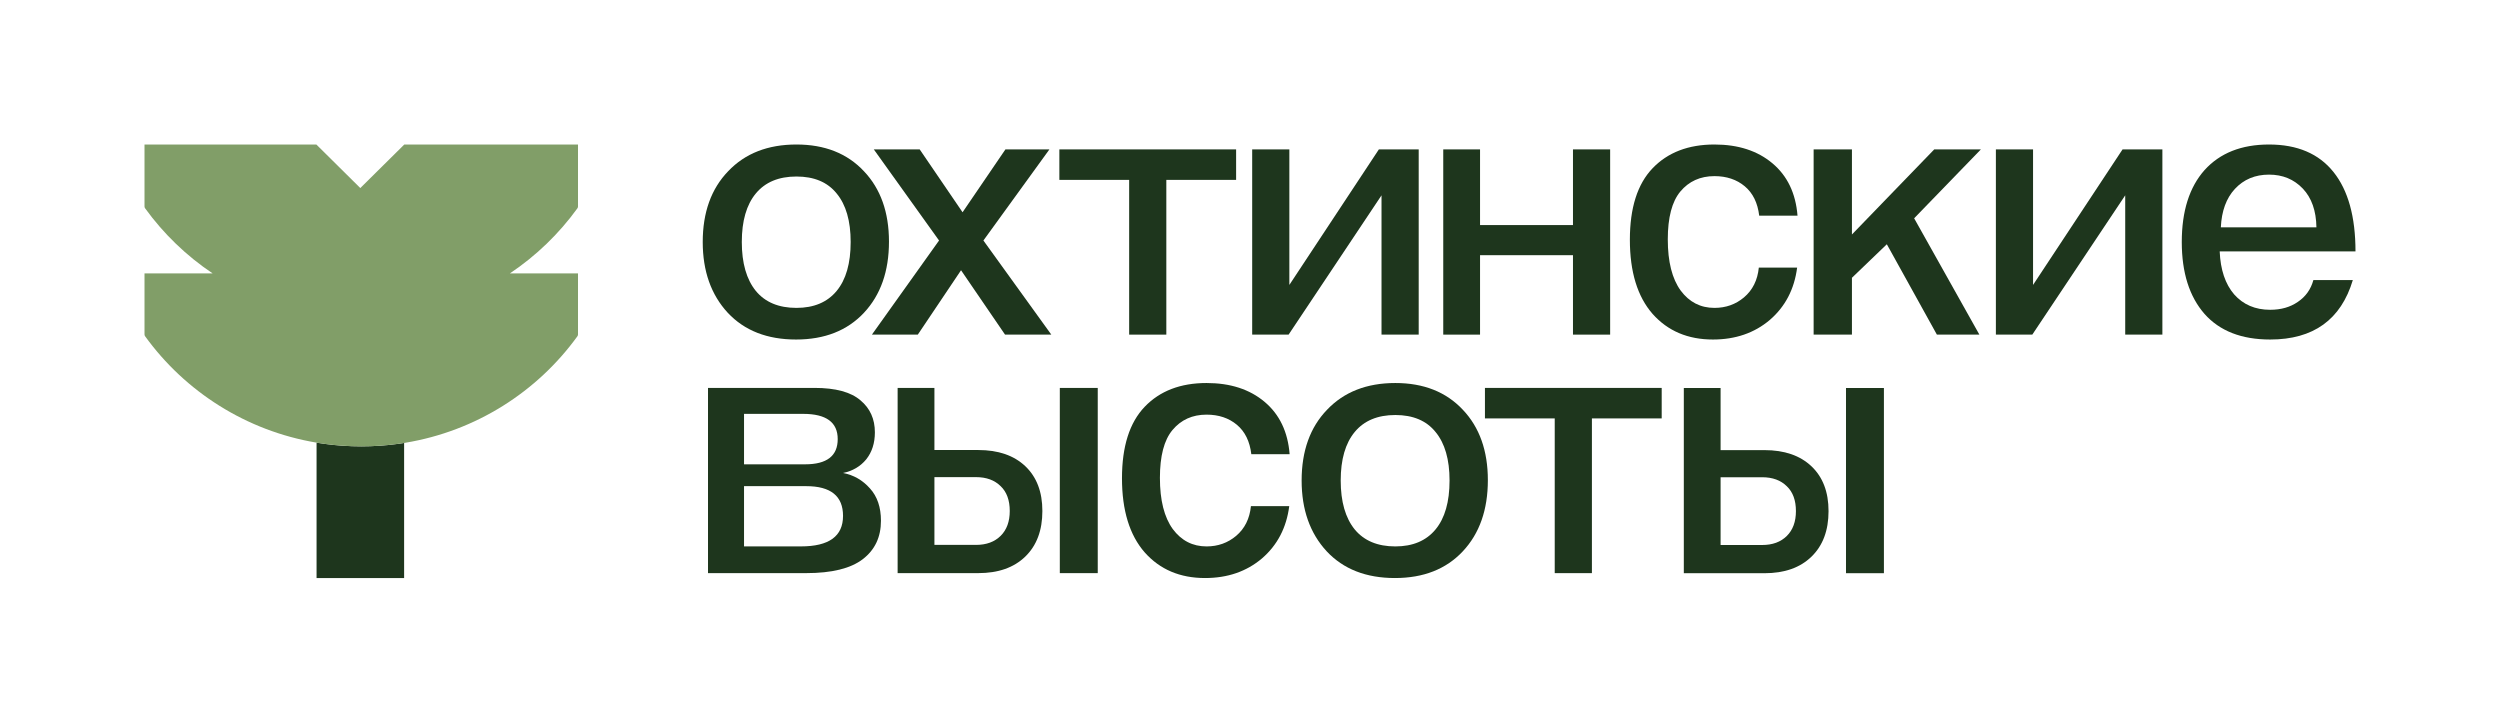 <?xml version="1.0" encoding="UTF-8"?> <svg xmlns="http://www.w3.org/2000/svg" width="173" height="50" viewBox="0 0 173 50" fill="none"><path d="M25.001 30.889C24.142 30.889 23.297 30.83 22.47 30.717C22.298 30.694 22.127 30.669 21.956 30.64L21.906 30.632V40H27.965V30.653C27.822 30.677 27.677 30.698 27.533 30.717C26.706 30.83 25.86 30.889 25.001 30.889Z" fill="#1E361D"></path><path d="M10 18.918V23.142C10 23.188 10.014 23.232 10.041 23.269C12.805 27.093 17.028 29.813 21.904 30.631C21.92 30.634 21.937 30.637 21.954 30.64C22.124 30.668 22.295 30.694 22.467 30.717C23.295 30.83 24.14 30.889 24.999 30.889C25.858 30.889 26.703 30.83 27.531 30.717C27.675 30.698 27.82 30.676 27.963 30.653C27.99 30.649 28.017 30.644 28.044 30.64C32.941 29.831 37.183 27.106 39.957 23.269C39.983 23.232 39.998 23.188 39.998 23.142V18.918H35.286C37.1 17.703 38.683 16.176 39.957 14.414C39.983 14.377 39.998 14.333 39.998 14.287V10H27.977L24.933 13.013L21.891 10H10V14.287C10 14.333 10.014 14.377 10.041 14.414C11.315 16.176 12.898 17.703 14.712 18.918H10Z" fill="#819E68"></path><path d="M55.113 21.306C56.32 21.306 57.247 20.916 57.895 20.134C58.542 19.353 58.866 18.224 58.866 16.747C58.866 15.288 58.542 14.168 57.895 13.387C57.265 12.605 56.337 12.215 55.113 12.215C53.888 12.215 52.952 12.605 52.304 13.387C51.657 14.168 51.333 15.288 51.333 16.747C51.333 18.206 51.657 19.335 52.304 20.134C52.952 20.916 53.888 21.306 55.113 21.306ZM55.086 23.495C53.092 23.495 51.516 22.878 50.362 21.645C49.207 20.395 48.629 18.762 48.629 16.747C48.629 14.698 49.216 13.065 50.388 11.85C51.56 10.616 53.135 10 55.113 10C57.072 10 58.63 10.616 59.785 11.85C60.939 13.065 61.517 14.689 61.517 16.722C61.517 18.771 60.939 20.412 59.785 21.645C58.63 22.878 57.063 23.495 55.086 23.495Z" fill="#1E361D"></path><path d="M72.751 23.156H69.549L66.504 18.701L63.512 23.156H60.336L64.982 16.643L60.467 10.338H63.643L66.609 14.689L69.575 10.338H72.62L68.052 16.643L72.751 23.156Z" fill="#1E361D"></path><path d="M80.71 23.156H78.138V12.448H73.308V10.338H85.539V12.448H80.71V23.156Z" fill="#1E361D"></path><path d="M89.171 23.156H86.651V10.338H89.223V19.717L95.418 10.338H98.174V23.156H95.601V13.517L89.171 23.156Z" fill="#1E361D"></path><path d="M102.419 23.156H99.873V10.338H102.419V15.575H108.85V10.338H111.422V23.156H108.85V17.659H102.419V23.156Z" fill="#1E361D"></path><path d="M121.71 18.519H124.361C124.169 20.013 123.539 21.22 122.471 22.14C121.404 23.044 120.092 23.495 118.534 23.495C116.802 23.495 115.411 22.904 114.361 21.724C113.311 20.525 112.787 18.814 112.787 16.591C112.787 14.385 113.311 12.735 114.361 11.641C115.411 10.547 116.837 10 118.64 10C120.284 10 121.623 10.434 122.655 11.303C123.688 12.171 124.265 13.378 124.388 14.924H121.737C121.631 14.038 121.299 13.361 120.739 12.892C120.179 12.423 119.479 12.188 118.64 12.188C117.66 12.188 116.872 12.545 116.277 13.257C115.7 13.951 115.411 15.054 115.411 16.565C115.411 18.111 115.709 19.292 116.304 20.108C116.899 20.907 117.677 21.306 118.64 21.306C119.427 21.306 120.109 21.064 120.687 20.577C121.282 20.073 121.623 19.387 121.71 18.519Z" fill="#1E361D"></path><path d="M136.973 23.156H134.033L130.569 16.903L128.154 19.222V23.156H125.503V10.338H128.154V16.226L133.849 10.338H137.078L132.459 15.106L136.973 23.156Z" fill="#1E361D"></path><path d="M140.635 23.156H138.115V10.338H140.687V19.717L146.881 10.338H149.637V23.156H147.065V13.517L140.635 23.156Z" fill="#1E361D"></path><path d="M153.682 15.732H160.297C160.279 14.585 159.964 13.691 159.352 13.048C158.739 12.406 157.961 12.084 157.016 12.084C156.053 12.084 155.266 12.414 154.653 13.074C154.058 13.717 153.735 14.603 153.682 15.732ZM163 17.399H153.603C153.656 18.667 153.989 19.657 154.601 20.369C155.231 21.081 156.062 21.437 157.094 21.437C157.847 21.437 158.485 21.255 159.011 20.89C159.553 20.525 159.911 20.022 160.086 19.379H162.816C161.993 22.123 160.086 23.495 157.094 23.495C155.117 23.495 153.603 22.905 152.554 21.724C151.504 20.525 150.979 18.867 150.979 16.748C150.979 14.611 151.504 12.953 152.554 11.771C153.621 10.591 155.108 10 157.016 10C158.975 10 160.463 10.634 161.477 11.902C162.493 13.17 163 15.002 163 17.399Z" fill="#1E361D"></path><path d="M62.116 26.843H64.662V31.142H67.697C69.079 31.142 70.163 31.515 70.951 32.261C71.739 33.009 72.132 34.042 72.132 35.362C72.132 36.699 71.739 37.75 70.951 38.514C70.163 39.279 69.079 39.66 67.697 39.66H62.116V26.843ZM67.539 33.017H64.662V37.707H67.539C68.256 37.707 68.825 37.498 69.245 37.081C69.665 36.665 69.875 36.091 69.875 35.362C69.875 34.615 69.665 34.042 69.245 33.642C68.825 33.226 68.256 33.017 67.539 33.017ZM75.964 39.66H73.339V26.843H75.964V39.66Z" fill="#1E361D"></path><path d="M55.791 39.66H48.994V26.843H56.369C57.821 26.843 58.88 27.13 59.545 27.703C60.21 28.259 60.542 28.997 60.542 29.917C60.542 30.664 60.341 31.289 59.938 31.793C59.536 32.279 59.002 32.592 58.338 32.73C59.072 32.87 59.693 33.226 60.201 33.799C60.708 34.355 60.962 35.101 60.962 36.039C60.962 37.168 60.542 38.054 59.702 38.697C58.862 39.339 57.559 39.66 55.791 39.66ZM51.487 37.811H55.424C57.367 37.811 58.338 37.108 58.338 35.7C58.338 34.328 57.489 33.642 55.791 33.642H51.487V37.811ZM51.487 32.131H55.713C57.218 32.131 57.97 31.55 57.97 30.386C57.97 29.222 57.174 28.64 55.581 28.64H51.487V32.131Z" fill="#1E361D"></path><path d="M86.565 35.024H89.216C89.023 36.518 88.394 37.725 87.326 38.645C86.259 39.548 84.947 40 83.389 40C81.657 40 80.266 39.409 79.216 38.228C78.166 37.03 77.641 35.319 77.641 33.096C77.641 30.89 78.166 29.24 79.216 28.146C80.266 27.052 81.692 26.505 83.494 26.505C85.139 26.505 86.477 26.939 87.51 27.808C88.543 28.676 89.12 29.883 89.242 31.429H86.591C86.486 30.543 86.154 29.865 85.594 29.396C85.034 28.928 84.334 28.693 83.494 28.693C82.514 28.693 81.727 29.049 81.132 29.762C80.554 30.456 80.266 31.559 80.266 33.07C80.266 34.616 80.564 35.797 81.158 36.613C81.753 37.412 82.532 37.812 83.494 37.812C84.281 37.812 84.964 37.568 85.541 37.082C86.136 36.579 86.477 35.892 86.565 35.024Z" fill="#1E361D"></path><path d="M96.556 37.812C97.763 37.812 98.691 37.421 99.338 36.639C99.985 35.858 100.309 34.729 100.309 33.252C100.309 31.794 99.985 30.674 99.338 29.892C98.709 29.11 97.781 28.719 96.556 28.719C95.332 28.719 94.395 29.11 93.748 29.892C93.1 30.674 92.777 31.794 92.777 33.252C92.777 34.711 93.1 35.84 93.748 36.639C94.395 37.421 95.332 37.812 96.556 37.812ZM96.53 40C94.535 40 92.96 39.383 91.806 38.15C90.65 36.9 90.073 35.267 90.073 33.252C90.073 31.203 90.659 29.57 91.832 28.355C93.004 27.122 94.579 26.505 96.556 26.505C98.516 26.505 100.073 27.122 101.228 28.355C102.383 29.57 102.96 31.194 102.96 33.227C102.96 35.276 102.383 36.917 101.228 38.15C100.073 39.383 98.507 40 96.53 40Z" fill="#1E361D"></path><path d="M110.16 39.661H107.587V28.954H102.758V26.844H114.989V28.954H110.16V39.661Z" fill="#1E361D"></path><path d="M116.52 26.85H119.065V31.148H122.1C123.482 31.148 124.567 31.522 125.354 32.268C126.142 33.016 126.535 34.049 126.535 35.369C126.535 36.706 126.142 37.757 125.354 38.521C124.567 39.286 123.482 39.667 122.1 39.667H116.52V26.85ZM121.942 33.025H119.065V37.714H121.942C122.66 37.714 123.228 37.505 123.648 37.088C124.068 36.672 124.278 36.098 124.278 35.369C124.278 34.622 124.068 34.049 123.648 33.649C123.228 33.233 122.66 33.025 121.942 33.025ZM130.367 39.667H127.743V26.85H130.367V39.667Z" fill="#1E361D"></path></svg> 